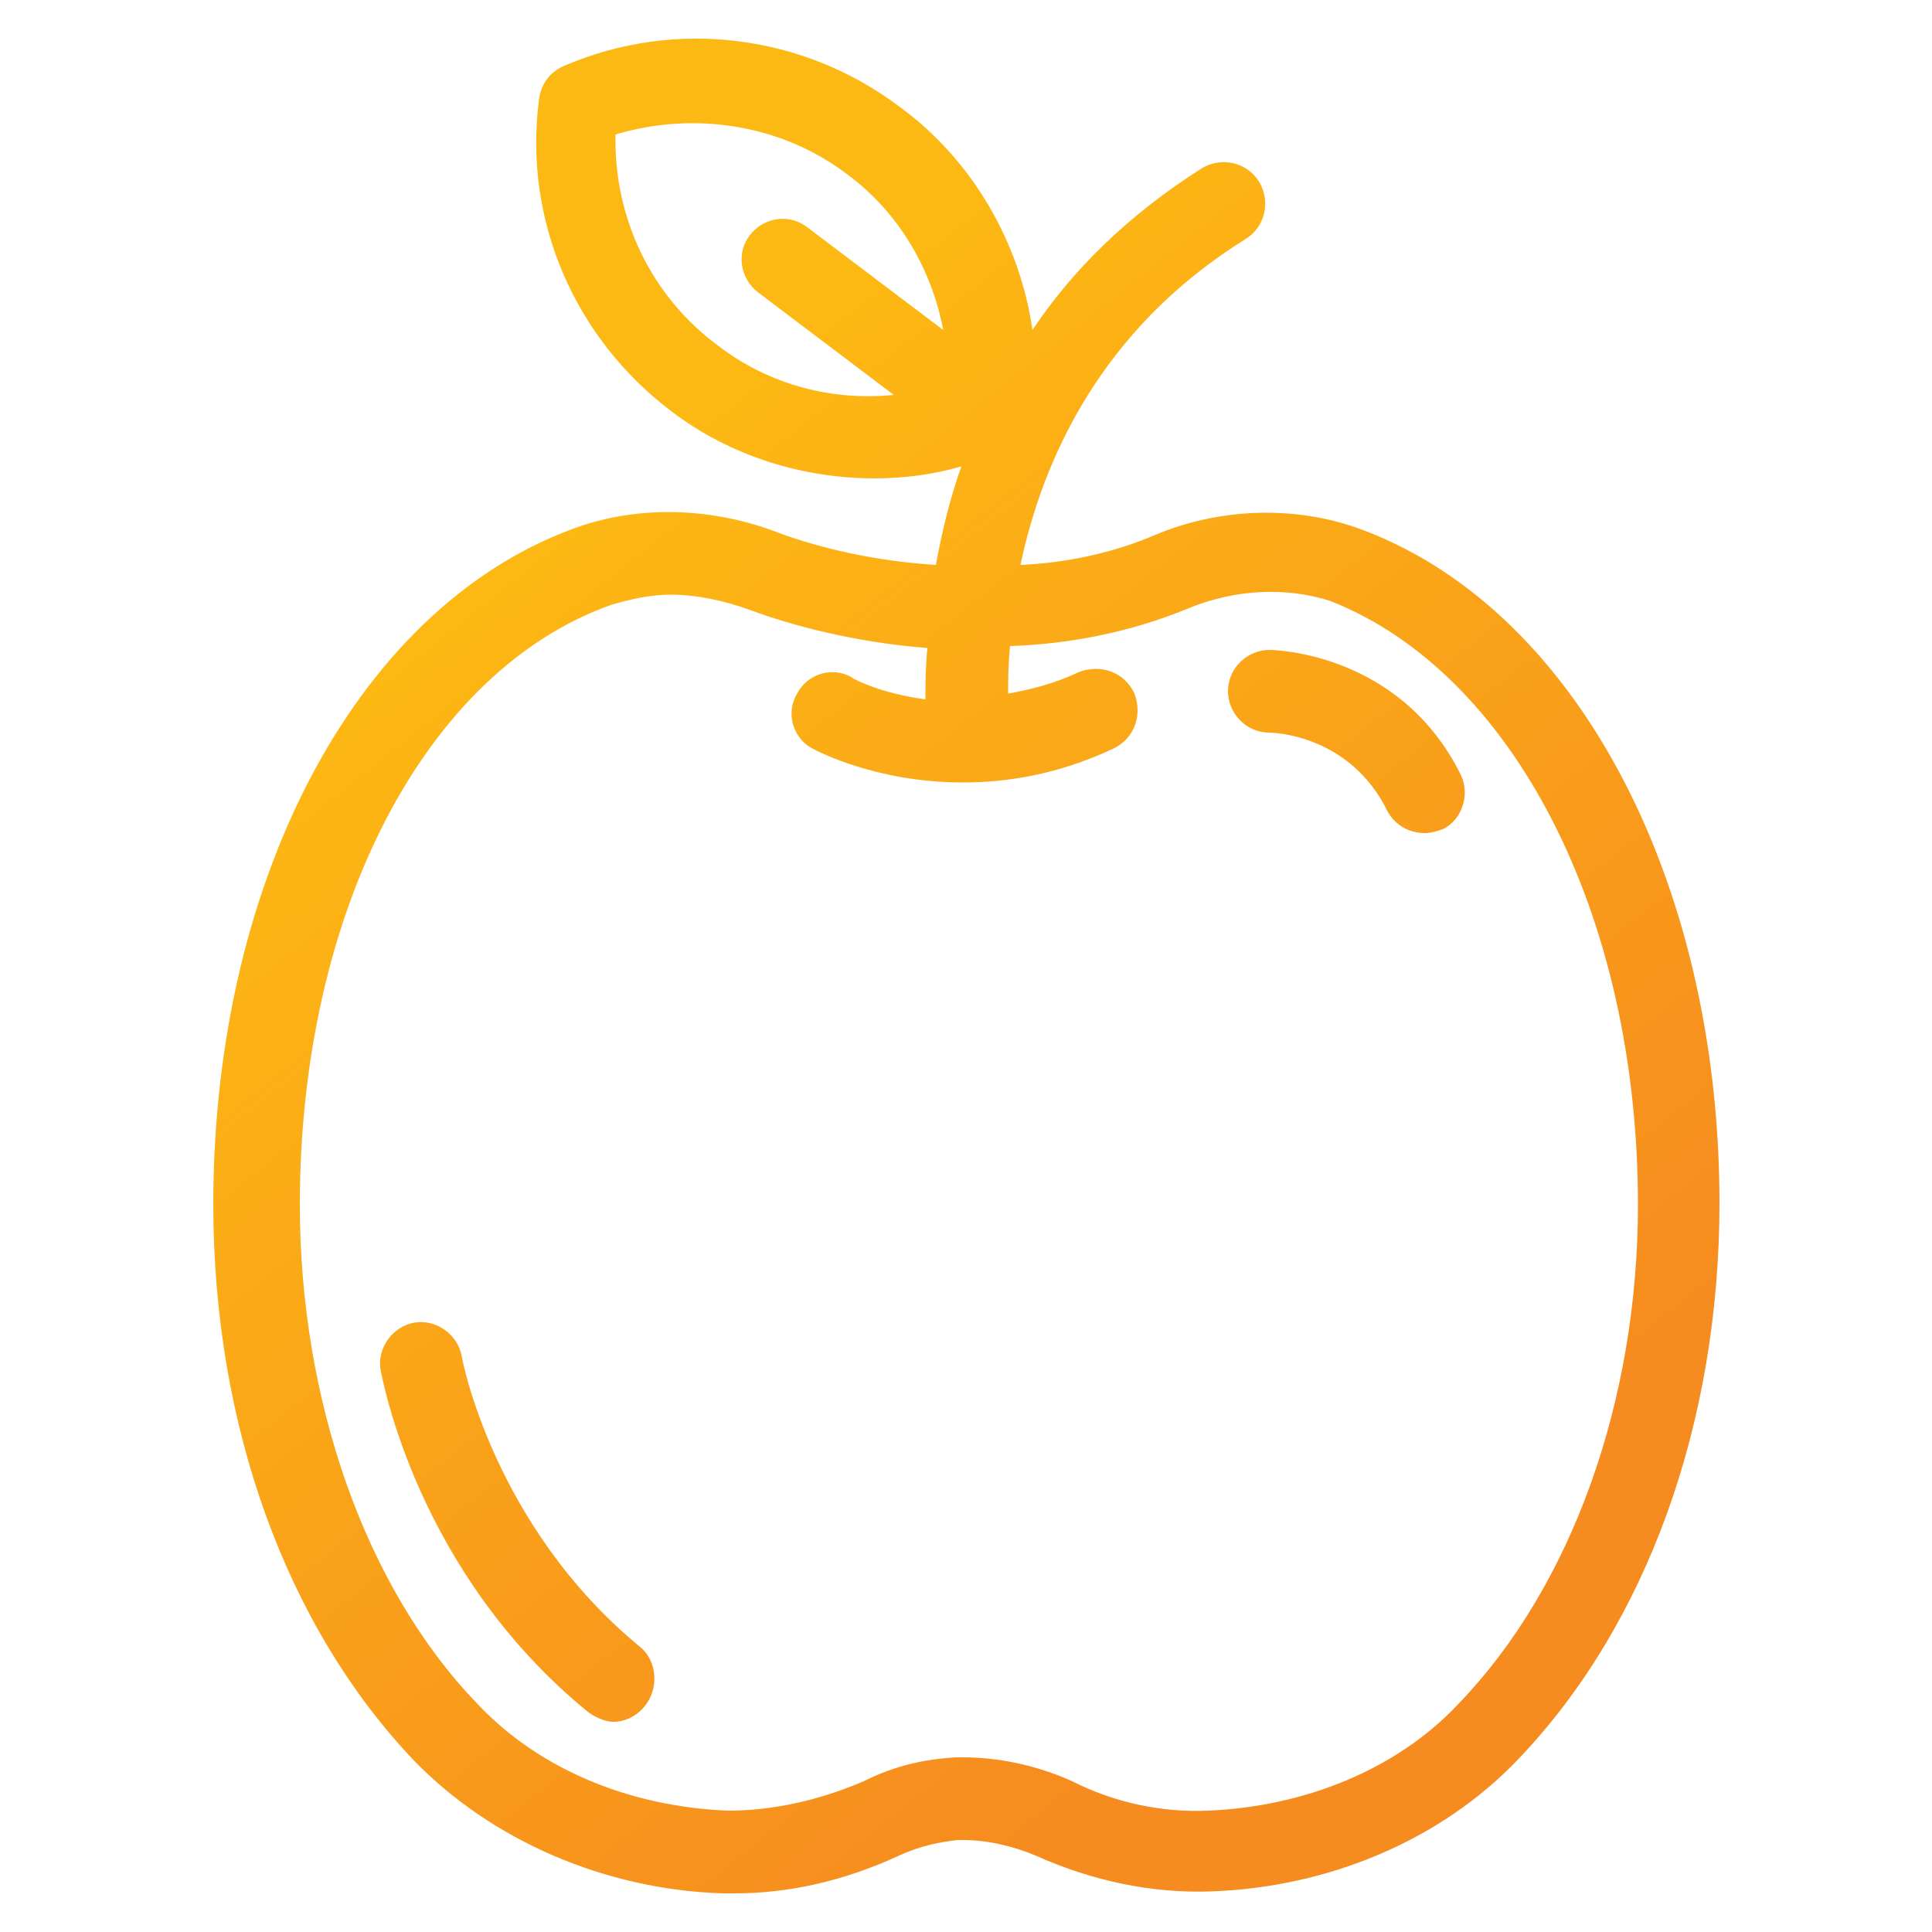<?xml version="1.0" encoding="utf-8"?>
<!-- Generator: Adobe Illustrator 26.5.2, SVG Export Plug-In . SVG Version: 6.00 Build 0)  -->
<svg version="1.1" id="Layer_1" xmlns="http://www.w3.org/2000/svg" xmlns:xlink="http://www.w3.org/1999/xlink" x="0px" y="0px"
	 viewBox="0 0 500 500" style="enable-background:new 0 0 500 500;" xml:space="preserve">
<style type="text/css">
	.st0{fill:url(#SVGID_1_);}
	.st1{fill:url(#SVGID_00000121996705897906162910000006895311495307527833_);}
	.st2{fill:url(#SVGID_00000017499603187563118670000015931041177805493939_);}
</style>
<g>
	
		<linearGradient id="SVGID_1_" gradientUnits="userSpaceOnUse" x1="127.574" y1="361.922" x2="350.005" y2="82.364" gradientTransform="matrix(1 0 0 -1 0 502)">
		<stop  offset="0" style="stop-color:#FDB913"/>
		<stop  offset="1" style="stop-color:#F68B1F"/>
	</linearGradient>
	<path class="st0" d="M350.9,136.5c-16.3-5.6-35.2-5.1-52.1,2c-10.7,4.6-23,7.2-34.7,7.7c5.6-26.6,20.4-60.8,58.2-84.3
		c5.1-3.1,6.6-9.7,3.6-14.8c-3.1-5.1-9.7-6.6-14.8-3.6c-19.4,12.3-33.7,26.6-43.9,41.9C264,63,251.8,41.5,232.9,27.7
		c-25-18.9-58.2-23-86.8-10.7c-3.6,1.5-6.1,4.6-6.6,8.7c-4.1,31.2,9.2,61.8,34.2,80.7c15.3,11.7,34.2,17.4,52.6,17.4
		c7.7,0,15.3-1,22.5-3.1c-3.1,8.7-5.1,17.4-6.6,25.5c-16.3-1-30.6-4.6-40.4-8.2c-16.9-6.6-35.2-7.2-51.1-2
		c-57.2,19.4-95.5,90.4-95.5,175.7c0,57.2,18.9,109.3,52.1,144.1c19.9,20.4,49,33.2,79.7,34.2c1,0,2,0,3.1,0
		c13.8,0,28.1-3.1,42.4-9.7c5.6-2.6,10.7-3.6,15.3-4.1h1.5c6.1,0,12.8,1.5,18.9,4.1l0,0c14.8,6.6,30.1,9.7,45,9.2
		c30.6-1,59.8-13.3,79.7-34.2c33.2-34.7,52.1-86.8,52.1-144.1C444.9,226.9,407.1,156.4,350.9,136.5L350.9,136.5z M185.9,89.5
		c-17.4-12.8-27.1-33.2-26.6-54.7c20.4-6.1,42.9-2.6,59.8,10.2c13.3,9.7,22,24.5,25,40.4l-35.2-26.6c-4.6-3.6-11.2-2.6-14.8,2
		c-3.6,4.6-2.6,11.2,2,14.8l35.2,26.6C215.5,103.8,199.2,99.7,185.9,89.5L185.9,89.5z M377.4,441c-15.8,16.9-39.8,26.6-64.9,27.6
		c-11.7,0.5-24-2-35.2-7.7c-9.2-4.1-18.9-6.1-28.1-6.1h-2c-7.7,0.5-15.3,2-23.5,6.1c-11.7,5.1-24,7.7-35.2,7.7
		c-25.5-1-49-10.7-64.9-27.6c-29.1-30.1-46-78.7-46-129.2c0-76.1,32.7-138.4,80.7-155.3c5.1-1.5,10.2-2.6,15.3-2.6
		c6.6,0,13.8,1.5,20.9,4.1c9.7,3.6,26.1,8.2,45.5,9.7c-0.5,5.1-0.5,9.7-0.5,13.3c-11.2-1.5-18.4-5.1-18.9-5.6
		c-5.1-3.1-11.7-1-14.3,4.1c-3.1,5.1-1,11.7,4.1,14.3c1,0.5,16.3,8.7,38.8,8.7c11.2,0,24.5-2,38.8-8.7c5.6-2.6,7.7-8.7,5.6-14.3
		c-2.6-5.6-8.7-7.7-14.3-5.6c-6.6,3.1-12.8,4.6-18.4,5.6c0-3.1,0-7.2,0.5-12.3c15.3-0.5,31.2-3.6,46-9.7c12.3-5.1,25.5-5.6,36.8-2
		c47,18.4,79.7,80.7,79.7,156.3C423.9,362.8,406.6,410.8,377.4,441L377.4,441z"/>
	
		<linearGradient id="SVGID_00000170977755771932742260000015234802139650398908_" gradientUnits="userSpaceOnUse" x1="6.59" y1="265.661" x2="229.021" y2="-13.898" gradientTransform="matrix(1 0 0 -1 0 502)">
		<stop  offset="0" style="stop-color:#FDB913"/>
		<stop  offset="1" style="stop-color:#F68B1F"/>
	</linearGradient>
	<path style="fill:url(#SVGID_00000170977755771932742260000015234802139650398908_);" d="M165.5,426.1c-37.8-31.2-46-74.6-46-75.1
		c-1-5.6-6.6-9.7-12.3-8.7c-5.6,1-9.7,6.6-8.7,12.3c0.5,2,9.2,52.1,53.6,88.4c2,1.5,4.6,2.6,6.6,2.6c3.1,0,6.1-1.5,8.2-4.1
		C170.6,436.9,170.1,429.7,165.5,426.1L165.5,426.1z"/>
	
		<linearGradient id="SVGID_00000086661545548526209210000014425721654175469697_" gradientUnits="userSpaceOnUse" x1="237.916" y1="449.715" x2="460.347" y2="170.157" gradientTransform="matrix(1 0 0 -1 0 502)">
		<stop  offset="0" style="stop-color:#FDB913"/>
		<stop  offset="1" style="stop-color:#F68B1F"/>
	</linearGradient>
	<path style="fill:url(#SVGID_00000086661545548526209210000014425721654175469697_);" d="M378,200.4
		c-15.8-31.7-48.5-32.2-49.5-32.2c-5.6,0-10.7,4.6-10.7,10.7c0,5.6,4.6,10.7,10.7,10.7c1,0,20.9,0.5,30.6,20.4
		c2,3.6,5.6,5.6,9.7,5.6c1.5,0,3.1-0.5,4.6-1C378.5,212.1,380.5,205.5,378,200.4L378,200.4z"/>
</g>
</svg>
